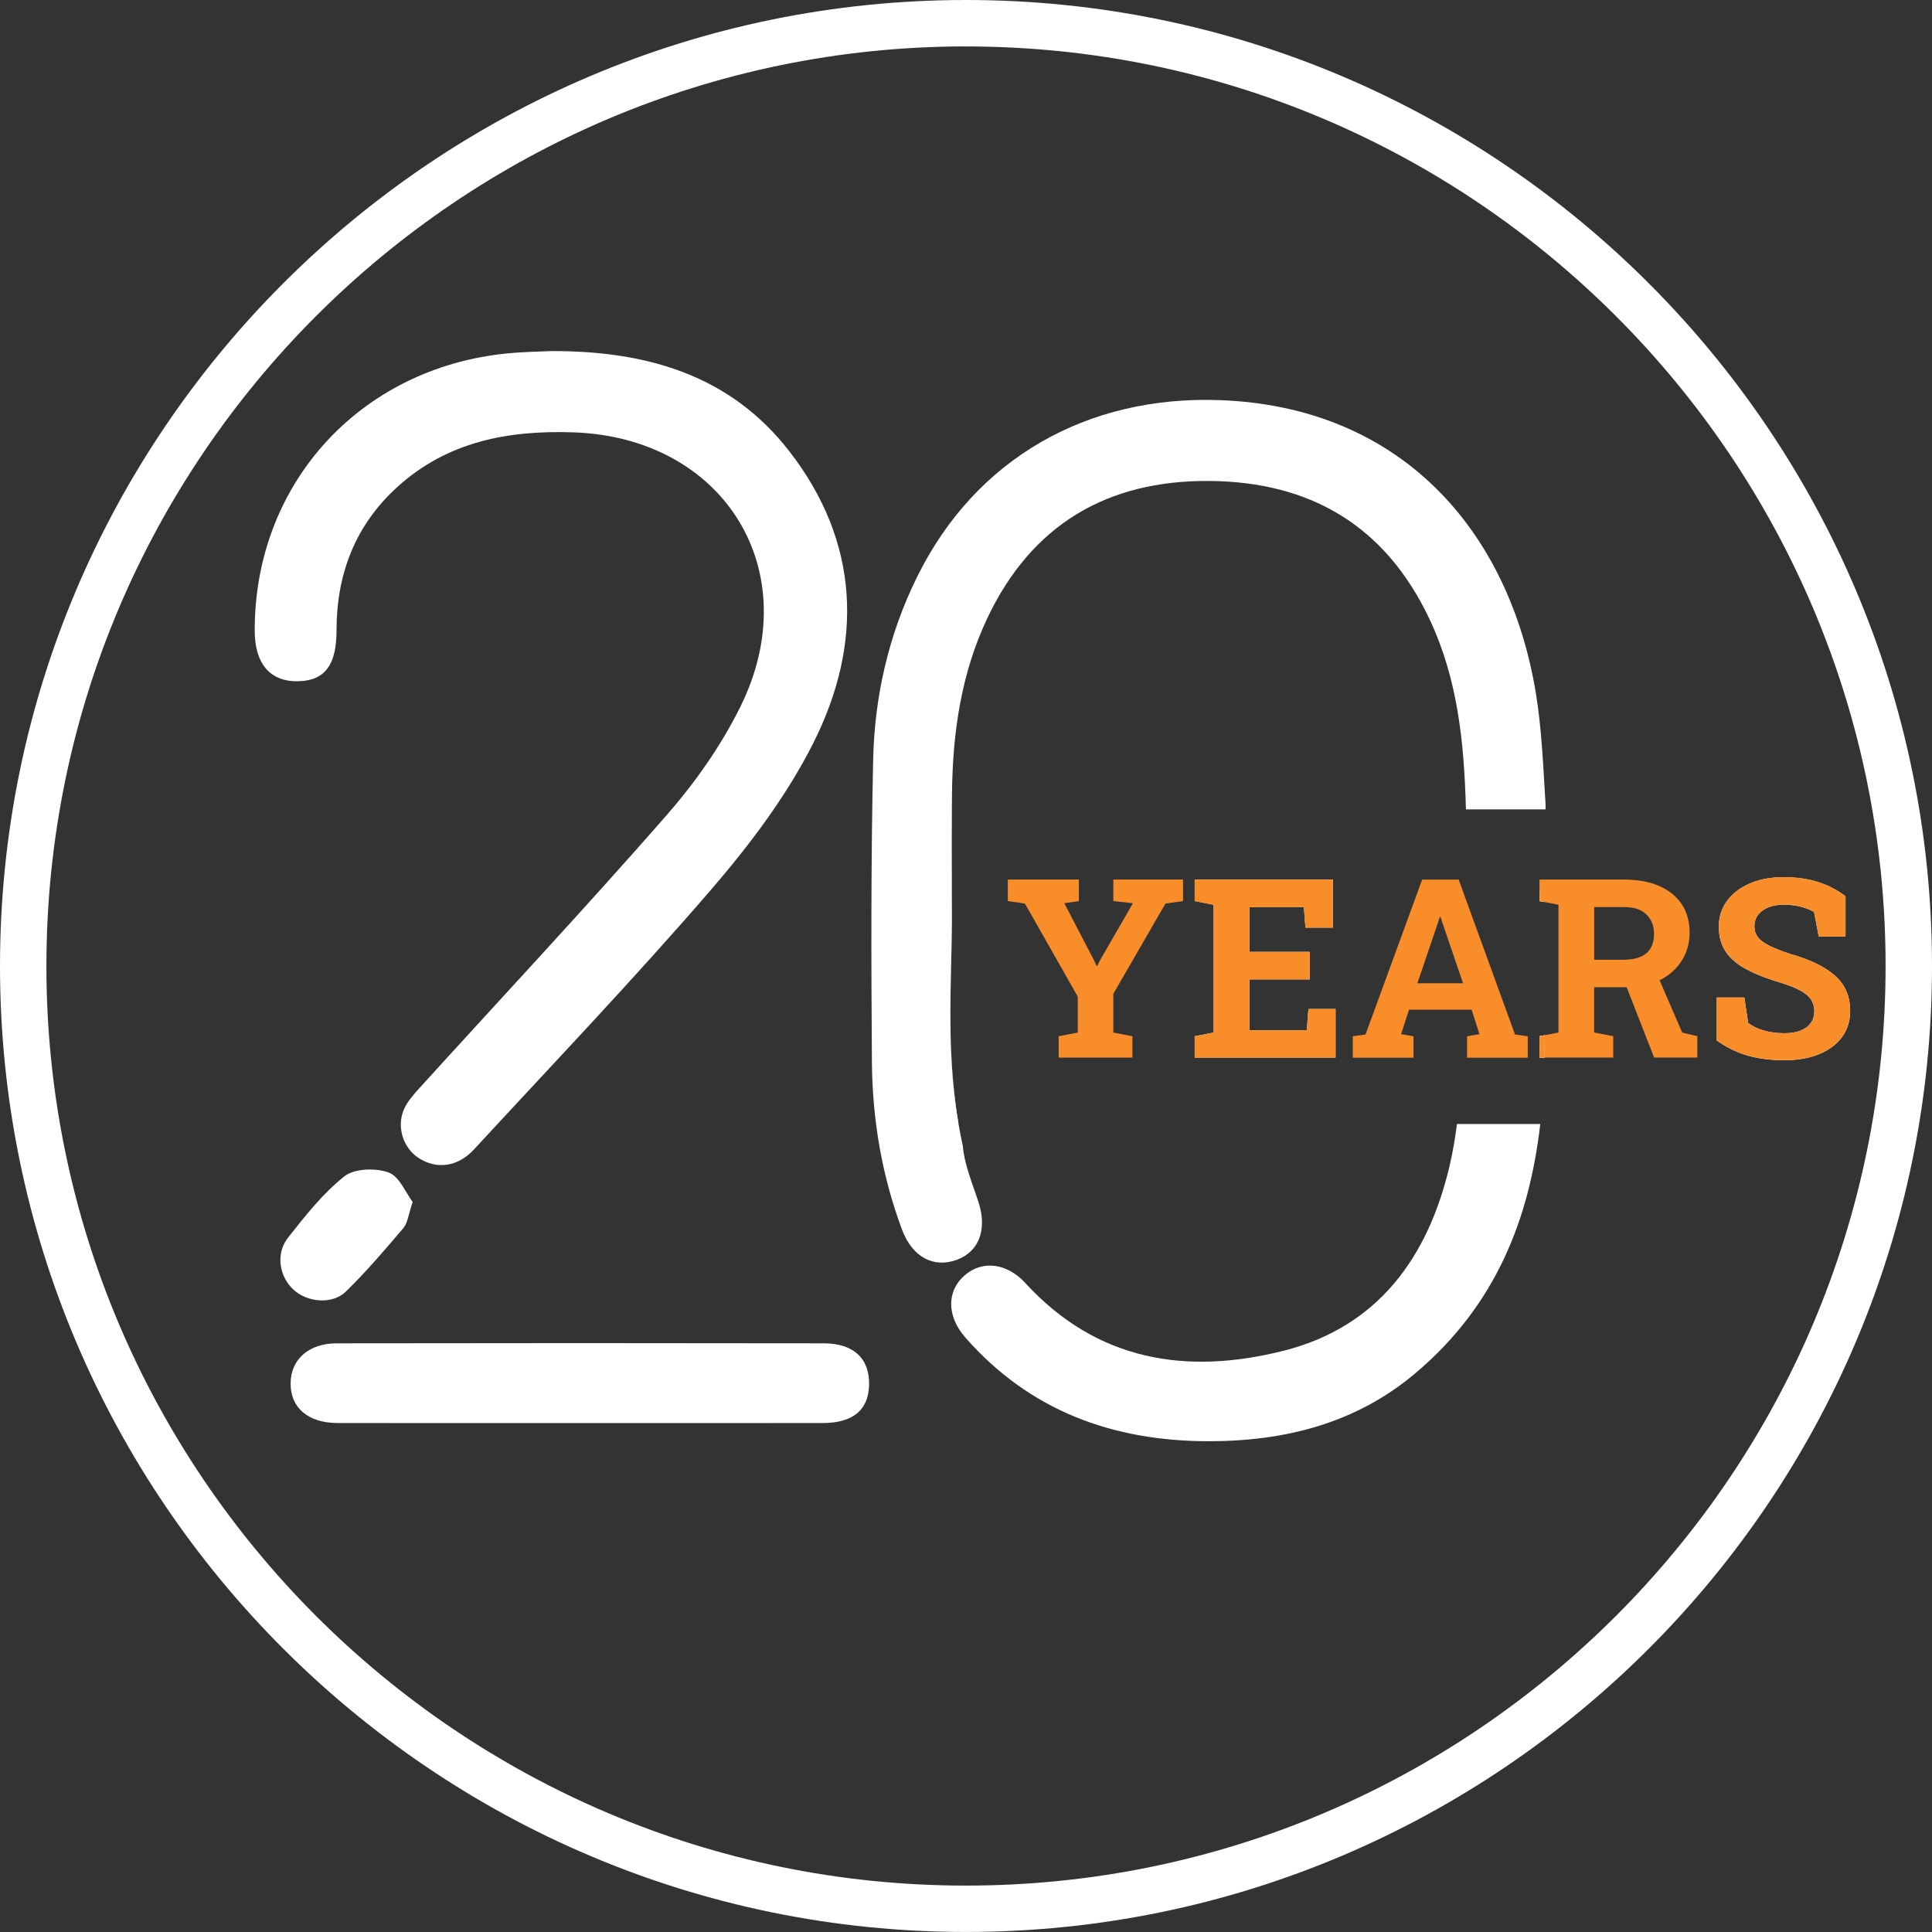 <svg xmlns="http://www.w3.org/2000/svg" id="Capa_1" viewBox="0 0 500 500"><rect x="0" y="0" width="500" height="500" fill="#333333" stroke="none"/><defs><style>.cls-1{fill:#f88d2a;}.cls-2{fill:#fff;}</style></defs><path class="cls-2" d="m142.67,90.86c25.27-.09,46.52,6.53,61.54,25.84,18.28,23.51,19.29,49.73,6.27,75.6-6.91,13.73-16.53,26.45-26.63,38.15-19.74,22.88-40.65,44.76-61.15,66.99-4.22,4.58-9.67,5.28-14.37,2.24-3.96-2.56-5.77-7.98-3.79-12.58.87-2.02,2.47-3.8,3.98-5.47,21.35-23.51,43.05-46.71,63.95-70.6,7.43-8.49,14.16-18.06,19.15-28.15,17.31-35.04-4.13-69.67-43.24-70.99-16.87-.57-32.6,2.37-45.57,14.16-10.94,9.94-15.72,22.61-15.72,37.14,0,8.7-2.86,12.89-9.73,13.11-7.35.24-11.42-4.41-11.44-13.06-.08-38.78,28.29-69.09,67.37-71.95,3.6-.26,7.22-.34,9.35-.43Z"></path><path class="cls-2" d="m150.17,368.29c-20.92,0-41.84.02-62.76-.01-7.7-.01-12.28-3.96-12.2-10.35.08-6.1,4.64-10.26,11.91-10.28,42.03-.07,84.06-.07,126.09,0,7.78.01,11.89,4.02,11.71,10.83-.18,6.45-4.19,9.79-11.99,9.8-20.92.03-41.84.01-62.76.01Z"></path><path class="cls-2" d="m106.8,311.08c-1.12,3.27-1.28,5.41-2.4,6.73-4.78,5.64-9.6,11.28-14.88,16.44-3.53,3.44-10,2.82-13.57-.49-3.68-3.4-4.68-9.29-1.4-13.46,4.44-5.65,9.01-11.45,14.57-15.86,2.59-2.06,8.08-2.22,11.45-1,2.81,1.01,4.44,5.28,6.23,7.64Z"></path><path class="cls-2" d="m377.06,290.89h21.56c-2.83,24.49-11.41,46.9-32.38,64.55-15.41,12.97-33.76,17.56-53.54,17.55-24.76-.04-46.22-7.87-62.88-26.85-4.9-5.58-4.82-12.13-.08-16.16,4.52-3.85,10.82-3.15,15.62,2.08,18.55,20.21,41.77,23.86,66.89,17.5,24.55-6.22,37.39-24.4,42.9-47.83.83-3.55,1.44-7.17,1.91-10.82Z"></path><path class="cls-2" d="m399.79,267.91c0,1.95-.01,3.88-.06,5.8h-1.31v-5.54l1.37-.26Z"></path><path class="cls-2" d="m399.57,233.42l-1.14-.22v-2.76c.5.86.88,1.86,1.14,2.98Z"></path><path class="cls-2" d="m400.01,209.47h-20.61c-.01-.24-.02-.48-.04-.73-.47-16.62-2.11-32.97-9.3-48.29-11.36-24.27-30.83-35.81-57.2-35.98-26.47-.17-45.98,11.43-57.39,35.61-6.68,14.17-8.9,29.36-9.09,44.89l-.04,4.5c-.07,9.72.01,19.44.01,29.16-.05,5.96-.24,11.85-.34,17.79-.06,3.73-.07,7.47,0,11.25.16,7.57.68,15.25,2.05,23.21.32,1.89.7,3.8,1.12,5.72.43,5.01,2.59,9.87,4.13,14.76,2.17,6.88.02,12.6-5.7,14.68-6.05,2.21-11.51-.74-14.14-7.75-5.26-14.03-7.71-28.63-7.82-43.52-.2-26.05-.25-52.11.32-78.15.37-16.44,4-32.39,11.35-47.28,15.12-30.7,44.07-47.02,78.31-45.79,46.66,1.67,74.84,33.39,81.84,75.78,1.54,9.33,1.89,18.88,2.49,28.35.04.61.05,1.21.02,1.79Z"></path><path class="cls-2" d="m246.02,256.42c.08-5.92.26-11.83.31-17.79,0-9.72-.08-19.44-.01-29.16h.02c-.07,9.72.01,19.44.01,29.16-.05,5.96-.24,11.85-.34,17.79Z"></path><path class="cls-2" d="m246.02,267.67c.16,7.57.68,15.25,2.05,23.21h-.14c-1.27-7.96-1.78-15.66-1.91-23.21Z"></path><polygon class="cls-2" points="338.62 261.12 345.64 261.12 345.64 273.71 309.18 273.71 309.18 268.18 314.08 267.23 314.08 234.15 309.18 233.2 309.18 227.63 344.95 227.63 344.95 240.07 337.85 240.07 337.44 234.75 323.33 234.75 323.33 246.34 338.93 246.34 338.93 253.47 323.33 253.47 323.33 266.63 338.2 266.63 338.62 261.12"></polygon><path class="cls-2" d="m398.42,268.18v5.54h1.31c.05-1.92.06-3.86.06-5.8l-1.37.26Zm0-37.73v2.76l1.14.22c-.26-1.12-.64-2.11-1.14-2.98Z"></path><path class="cls-2" d="m478.82,261.63c0,2.61-.71,4.88-2.13,6.79-1.41,1.91-3.4,3.37-5.94,4.41-2.56,1.04-5.54,1.56-8.96,1.56s-6.49-.38-9.27-1.14c-2.79-.76-5.52-2.08-8.23-3.96v-11.13h7.15l.98,6.55c.95.8,2.26,1.45,3.93,1.95,1.67.5,3.48.74,5.44.74,1.67,0,3.07-.23,4.23-.7,1.15-.46,2.03-1.12,2.63-1.98.6-.85.9-1.86.9-3.01,0-1.09-.28-2.08-.8-2.93-.54-.85-1.43-1.63-2.67-2.34-1.24-.71-2.91-1.38-5.01-2.04-3.65-1.08-6.68-2.25-9.07-3.53-2.4-1.27-4.19-2.8-5.39-4.59-1.19-1.78-1.78-3.93-1.78-6.44s.68-4.7,2.07-6.61c1.38-1.91,3.3-3.41,5.75-4.5,2.44-1.09,5.27-1.67,8.48-1.71,3.54-.05,6.68.37,9.42,1.26,2.73.89,5.09,2.11,7.07,3.7v10.39h-6.93l-1.21-6.33c-.79-.52-1.87-.95-3.24-1.33-1.36-.38-2.91-.58-4.64-.58-1.48,0-2.77.23-3.9.67s-2.02,1.08-2.68,1.93c-.65.84-.98,1.86-.98,3.06,0,1.03.29,1.93.86,2.7.56.78,1.53,1.5,2.86,2.19,1.34.68,3.19,1.42,5.56,2.21,5.08,1.41,8.93,3.28,11.56,5.6,2.63,2.32,3.94,5.37,3.94,9.15Z"></path><polygon class="cls-1" points="306.17 227.63 306.17 233.2 301.62 233.84 288.13 257.2 288.13 267.23 293.07 268.18 293.07 273.71 273.98 273.71 273.98 268.18 278.92 267.23 278.92 257.92 265.25 233.84 260.82 233.2 260.82 227.63 279.21 227.63 279.21 233.2 275.44 233.75 283.1 248.46 283.79 249.95 283.99 249.92 284.68 248.53 293.2 233.75 288.13 233.2 288.13 227.63 306.17 227.63"></polygon><path class="cls-1" d="m338.62,261.12l-.42,5.51h-14.87v-13.16h15.6v-7.12h-15.6v-11.59h14.11l.41,5.32h7.1v-12.44h-35.76v5.57l4.9.95v33.07l-4.9.95v5.54h36.46v-12.6h-7.03Z"></path><path class="cls-1" d="m392.07,267.71l-3.96-10.89-1.98-5.46-6.27-17.22-2.35-6.5h-9.46l-14.65,40.08-3.29.47v5.54h15.7v-5.54l-3.19-.56,2.03-6.33h16.2l.12.37,1.91,5.96-3.21.56v5.54h15.71v-5.54l-3.29-.47Zm-25.26-13.23l5.34-15.7.47-1.49h.19l.44,1.39,5.38,15.79h-11.83Z"></path><path class="cls-1" d="m398.42,268.18v5.54h1.31c.05-1.92.06-3.86.06-5.8l-1.37.26Zm0-37.73v2.76l1.14.22c-.26-1.12-.64-2.11-1.14-2.98Z"></path><path class="cls-1" d="m435.37,267.26l-5.87-13.57s.07-.02.11-.05c2.4-1.21,4.29-2.89,5.63-5.03,1.36-2.13,2.03-4.54,2.03-7.24,0-2.87-.68-5.33-2.04-7.37-1.37-2.04-3.31-3.61-5.84-4.72-2.53-1.09-5.57-1.65-9.12-1.65h-21.85v2.81c.5.86.88,1.86,1.14,2.98l3.77.73v33.07l-3.54.68c0,1.95-.01,3.88-.06,5.8h17.77v-5.54l-4.94-.95v-11.71h8.42l7.1,18.19h11.19v-5.54l-3.91-.91Zm-22.79-18.87v-13.64h7.7c2.57,0,4.52.64,5.81,1.92,1.31,1.27,1.97,2.98,1.97,5.1s-.66,3.79-1.98,4.92c-1.32,1.13-3.3,1.69-5.97,1.69h-7.53Z"></path><path class="cls-1" d="m474.88,252.48c-2.63-2.32-6.48-4.19-11.56-5.6-2.37-.79-4.22-1.53-5.56-2.21-1.33-.68-2.29-1.41-2.86-2.19-.58-.77-.86-1.67-.86-2.7,0-1.2.34-2.22.98-3.06.66-.85,1.55-1.49,2.68-1.93s2.43-.67,3.9-.67c1.73,0,3.28.19,4.64.58,1.37.38,2.45.82,3.24,1.33l1.21,6.33h6.93v-10.39c-1.98-1.59-4.35-2.81-7.07-3.7-2.74-.89-5.87-1.31-9.42-1.26-3.21.04-6.04.61-8.48,1.71-2.45,1.09-4.37,2.59-5.75,4.5-1.38,1.91-2.07,4.11-2.07,6.61s.59,4.66,1.78,6.44c1.2,1.79,2.99,3.31,5.39,4.59,2.39,1.28,5.42,2.45,9.07,3.53,2.1.66,3.77,1.33,5.01,2.04,1.24.71,2.13,1.49,2.67,2.34.53.85.8,1.84.8,2.93,0,1.15-.3,2.16-.9,3.01-.6.86-1.48,1.53-2.63,1.98-1.15.47-2.56.7-4.23.7-1.96,0-3.77-.24-5.44-.74-1.67-.49-2.98-1.14-3.93-1.95l-.98-6.55h-7.15v11.13c2.7,1.89,5.44,3.21,8.23,3.96,2.79.76,5.87,1.14,9.27,1.14s6.4-.52,8.96-1.56c2.55-1.03,4.54-2.5,5.94-4.41,1.42-1.91,2.13-4.18,2.13-6.79,0-3.78-1.31-6.83-3.94-9.15Z"></path><path class="cls-2" d="m250,499.99C112.15,499.99,0,387.85,0,250.01S112.15,0,250,0s250,112.15,250,250-112.15,249.99-250,249.99Zm0-487.98C118.77,12.02,12.01,118.78,12.01,250.01s106.76,237.98,237.99,237.98,237.99-106.76,237.99-237.98S381.23,12.02,250,12.02Z"></path></svg>